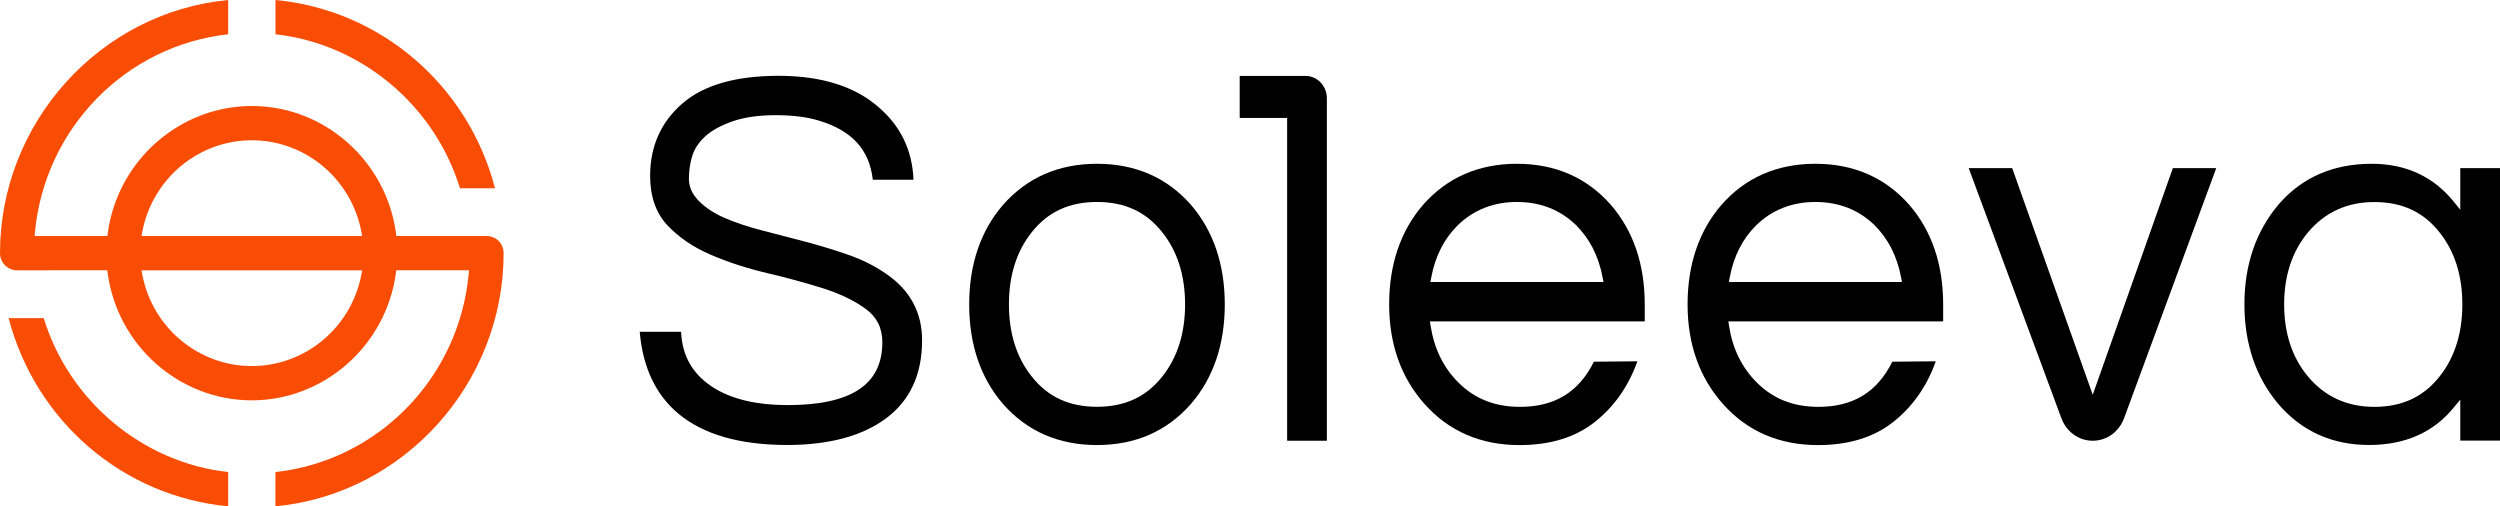 <svg width="158" height="32" viewBox="0 0 158 32" fill="none" xmlns="http://www.w3.org/2000/svg">
<path d="M55.974 17.285C55.277 16.802 54.48 16.405 53.594 16.098C52.719 15.794 51.806 15.515 50.883 15.272C49.964 15.032 49.065 14.8 48.176 14.567C47.301 14.342 46.506 14.078 45.813 13.781C45.134 13.488 44.576 13.123 44.161 12.694C43.742 12.265 43.539 11.81 43.539 11.303C43.539 10.795 43.61 10.309 43.748 9.858C43.887 9.411 44.161 8.996 44.563 8.624L44.587 8.603C44.985 8.242 45.557 7.931 46.28 7.673C47.02 7.412 47.943 7.28 49.021 7.28C50.103 7.28 51.022 7.394 51.752 7.623C53.827 8.242 54.939 9.45 55.156 11.324L55.159 11.36H57.731V11.313C57.647 9.483 56.91 7.963 55.548 6.794C54.054 5.464 51.918 4.791 49.2 4.791C46.5 4.791 44.451 5.381 43.113 6.551C41.771 7.72 41.088 9.25 41.088 11.11C41.088 12.418 41.457 13.473 42.183 14.242C42.907 15.007 43.829 15.636 44.921 16.101C46.01 16.57 47.199 16.956 48.456 17.253C49.711 17.549 50.9 17.871 51.985 18.211C53.063 18.551 53.976 18.987 54.696 19.509C55.416 20.031 55.764 20.728 55.764 21.633C55.764 24.304 53.804 25.602 49.775 25.602C47.868 25.602 46.32 25.248 45.164 24.544C43.823 23.721 43.13 22.566 43.045 21.011L43.042 20.971H40.433L40.436 21.018C40.629 23.213 41.44 24.933 42.849 26.124C44.424 27.451 46.746 28.123 49.744 28.123C52.398 28.123 54.503 27.554 56.004 26.435C57.511 25.312 58.275 23.66 58.275 21.529C58.285 19.745 57.508 18.315 55.974 17.285Z" fill="black"/>
<path d="M69.331 10.351C66.911 10.351 64.913 11.22 63.399 12.94C61.976 14.582 61.253 16.702 61.253 19.241C61.253 21.78 61.976 23.9 63.403 25.545C64.917 27.258 66.907 28.127 69.331 28.127C71.751 28.127 73.745 27.258 75.259 25.538C76.682 23.893 77.406 21.772 77.406 19.237C77.406 16.702 76.682 14.582 75.256 12.93C73.745 11.22 71.751 10.351 69.331 10.351ZM73.448 23.807C72.43 25.087 71.085 25.709 69.331 25.709C67.577 25.709 66.228 25.087 65.211 23.803C64.251 22.606 63.764 21.068 63.764 19.237C63.764 17.406 64.251 15.869 65.214 14.667C66.231 13.387 67.577 12.765 69.331 12.765C71.085 12.765 72.43 13.387 73.448 14.671C74.408 15.869 74.898 17.406 74.898 19.237C74.898 21.068 74.408 22.609 73.448 23.807Z" fill="black"/>
<path d="M82.516 4.798H78.349V7.455H81.347V27.855H83.858V6.214C83.855 5.431 83.256 4.798 82.516 4.798Z" fill="black"/>
<path d="M95.87 10.351C93.45 10.351 91.456 11.22 89.942 12.94C88.519 14.585 87.795 16.706 87.795 19.241C87.795 21.755 88.549 23.875 90.043 25.545C91.574 27.261 93.592 28.13 96.036 28.13C97.959 28.13 99.554 27.644 100.774 26.682C101.998 25.72 102.9 24.447 103.461 22.892L103.485 22.834L100.734 22.859C99.784 24.78 98.256 25.713 96.069 25.713C94.467 25.713 93.183 25.201 92.142 24.147C91.213 23.206 90.635 22.016 90.418 20.61L90.371 20.314H103.948V19.241C103.948 16.702 103.225 14.582 101.798 12.937C100.284 11.22 98.29 10.351 95.87 10.351ZM90.401 17.825L90.459 17.517C90.709 16.187 91.273 15.082 92.135 14.231C93.139 13.259 94.396 12.765 95.87 12.765C97.344 12.765 98.598 13.255 99.602 14.224C100.463 15.079 101.028 16.183 101.281 17.514L101.339 17.821H90.401V17.825Z" fill="black"/>
<path d="M114.73 10.351C112.31 10.351 110.316 11.22 108.802 12.94C107.379 14.585 106.655 16.706 106.655 19.241C106.655 21.755 107.409 23.875 108.903 25.545C110.434 27.261 112.452 28.13 114.896 28.13C116.819 28.13 118.414 27.644 119.634 26.682C120.858 25.72 121.76 24.447 122.321 22.892L122.345 22.834L119.594 22.859C118.644 24.78 117.116 25.713 114.929 25.713C113.327 25.713 112.043 25.201 111.002 24.147C110.072 23.206 109.494 22.016 109.278 20.61L109.231 20.314H122.808V19.241C122.808 16.702 122.085 14.582 120.658 12.937C119.144 11.22 117.15 10.351 114.73 10.351ZM109.265 17.825L109.322 17.517C109.572 16.187 110.137 15.082 110.998 14.231C112.002 13.259 113.26 12.765 114.733 12.765C116.207 12.765 117.461 13.255 118.465 14.224C119.327 15.079 119.891 16.183 120.145 17.514L120.202 17.821H109.265V17.825Z" fill="black"/>
<path d="M127.171 10.627H124.423L130.277 26.424C130.598 27.293 131.376 27.855 132.261 27.855C133.147 27.855 133.924 27.293 134.245 26.421L140.066 10.627H137.324L132.261 24.948L127.171 10.627Z" fill="black"/>
<path d="M149.891 10.351C147.448 10.351 145.464 11.22 143.993 12.937C142.57 14.628 141.847 16.748 141.847 19.237C141.847 21.726 142.57 23.85 143.997 25.541C145.464 27.254 147.394 28.123 149.729 28.123C151.99 28.123 153.782 27.333 155.063 25.774L155.489 25.255V27.848H158V10.627H155.489V13.255L155.063 12.729C153.782 11.152 152.041 10.351 149.891 10.351ZM155.62 19.241C155.62 21.072 155.13 22.609 154.17 23.807C153.153 25.087 151.808 25.713 150.054 25.713C148.343 25.713 146.937 25.073 145.873 23.807C144.869 22.609 144.358 21.072 144.358 19.241C144.358 17.41 144.869 15.873 145.873 14.675C146.941 13.409 148.347 12.769 150.054 12.769C151.808 12.769 153.156 13.391 154.17 14.675C155.13 15.869 155.62 17.406 155.62 19.241Z" fill="black"/>
<path d="M2.762 20.104H0.545C2.249 26.631 7.778 31.372 14.422 32V29.834C9.024 29.238 4.372 25.36 2.762 20.104Z" fill="#F94C04"/>
<path d="M29.07 11.899H31.286C29.583 5.372 24.053 0.628 17.41 0V2.166C22.807 2.761 27.46 6.643 29.07 11.899Z" fill="#F94C04"/>
<path d="M30.75 14.916H25.05L25.027 14.732C24.402 10.151 20.488 6.699 15.917 6.699C11.347 6.699 7.432 10.154 6.811 14.732L6.787 14.916H2.187L2.208 14.681C2.823 8.11 7.945 2.877 14.422 2.166V-1.90735e-06C6.318 0.77 0 7.751 0 16C0 16.604 0.487 17.084 1.079 17.084L6.781 17.081L6.805 17.265C7.427 21.846 11.341 25.301 15.911 25.301C20.482 25.301 24.396 21.846 25.021 17.265L25.044 17.081H29.642L29.621 17.316C29.008 23.89 23.886 29.123 17.407 29.834V32C25.513 31.233 31.829 24.249 31.829 16C31.832 15.396 31.348 14.916 30.75 14.916ZM22.843 17.336C22.209 20.696 19.295 23.135 15.914 23.135C12.534 23.135 9.62 20.696 8.989 17.336L8.942 17.084H22.892L22.843 17.336ZM8.942 14.916L8.989 14.664C9.623 11.304 12.534 8.865 15.914 8.865C19.295 8.865 22.209 11.304 22.843 14.664L22.889 14.916H8.942Z" fill="#F94C04"/>
</svg>

